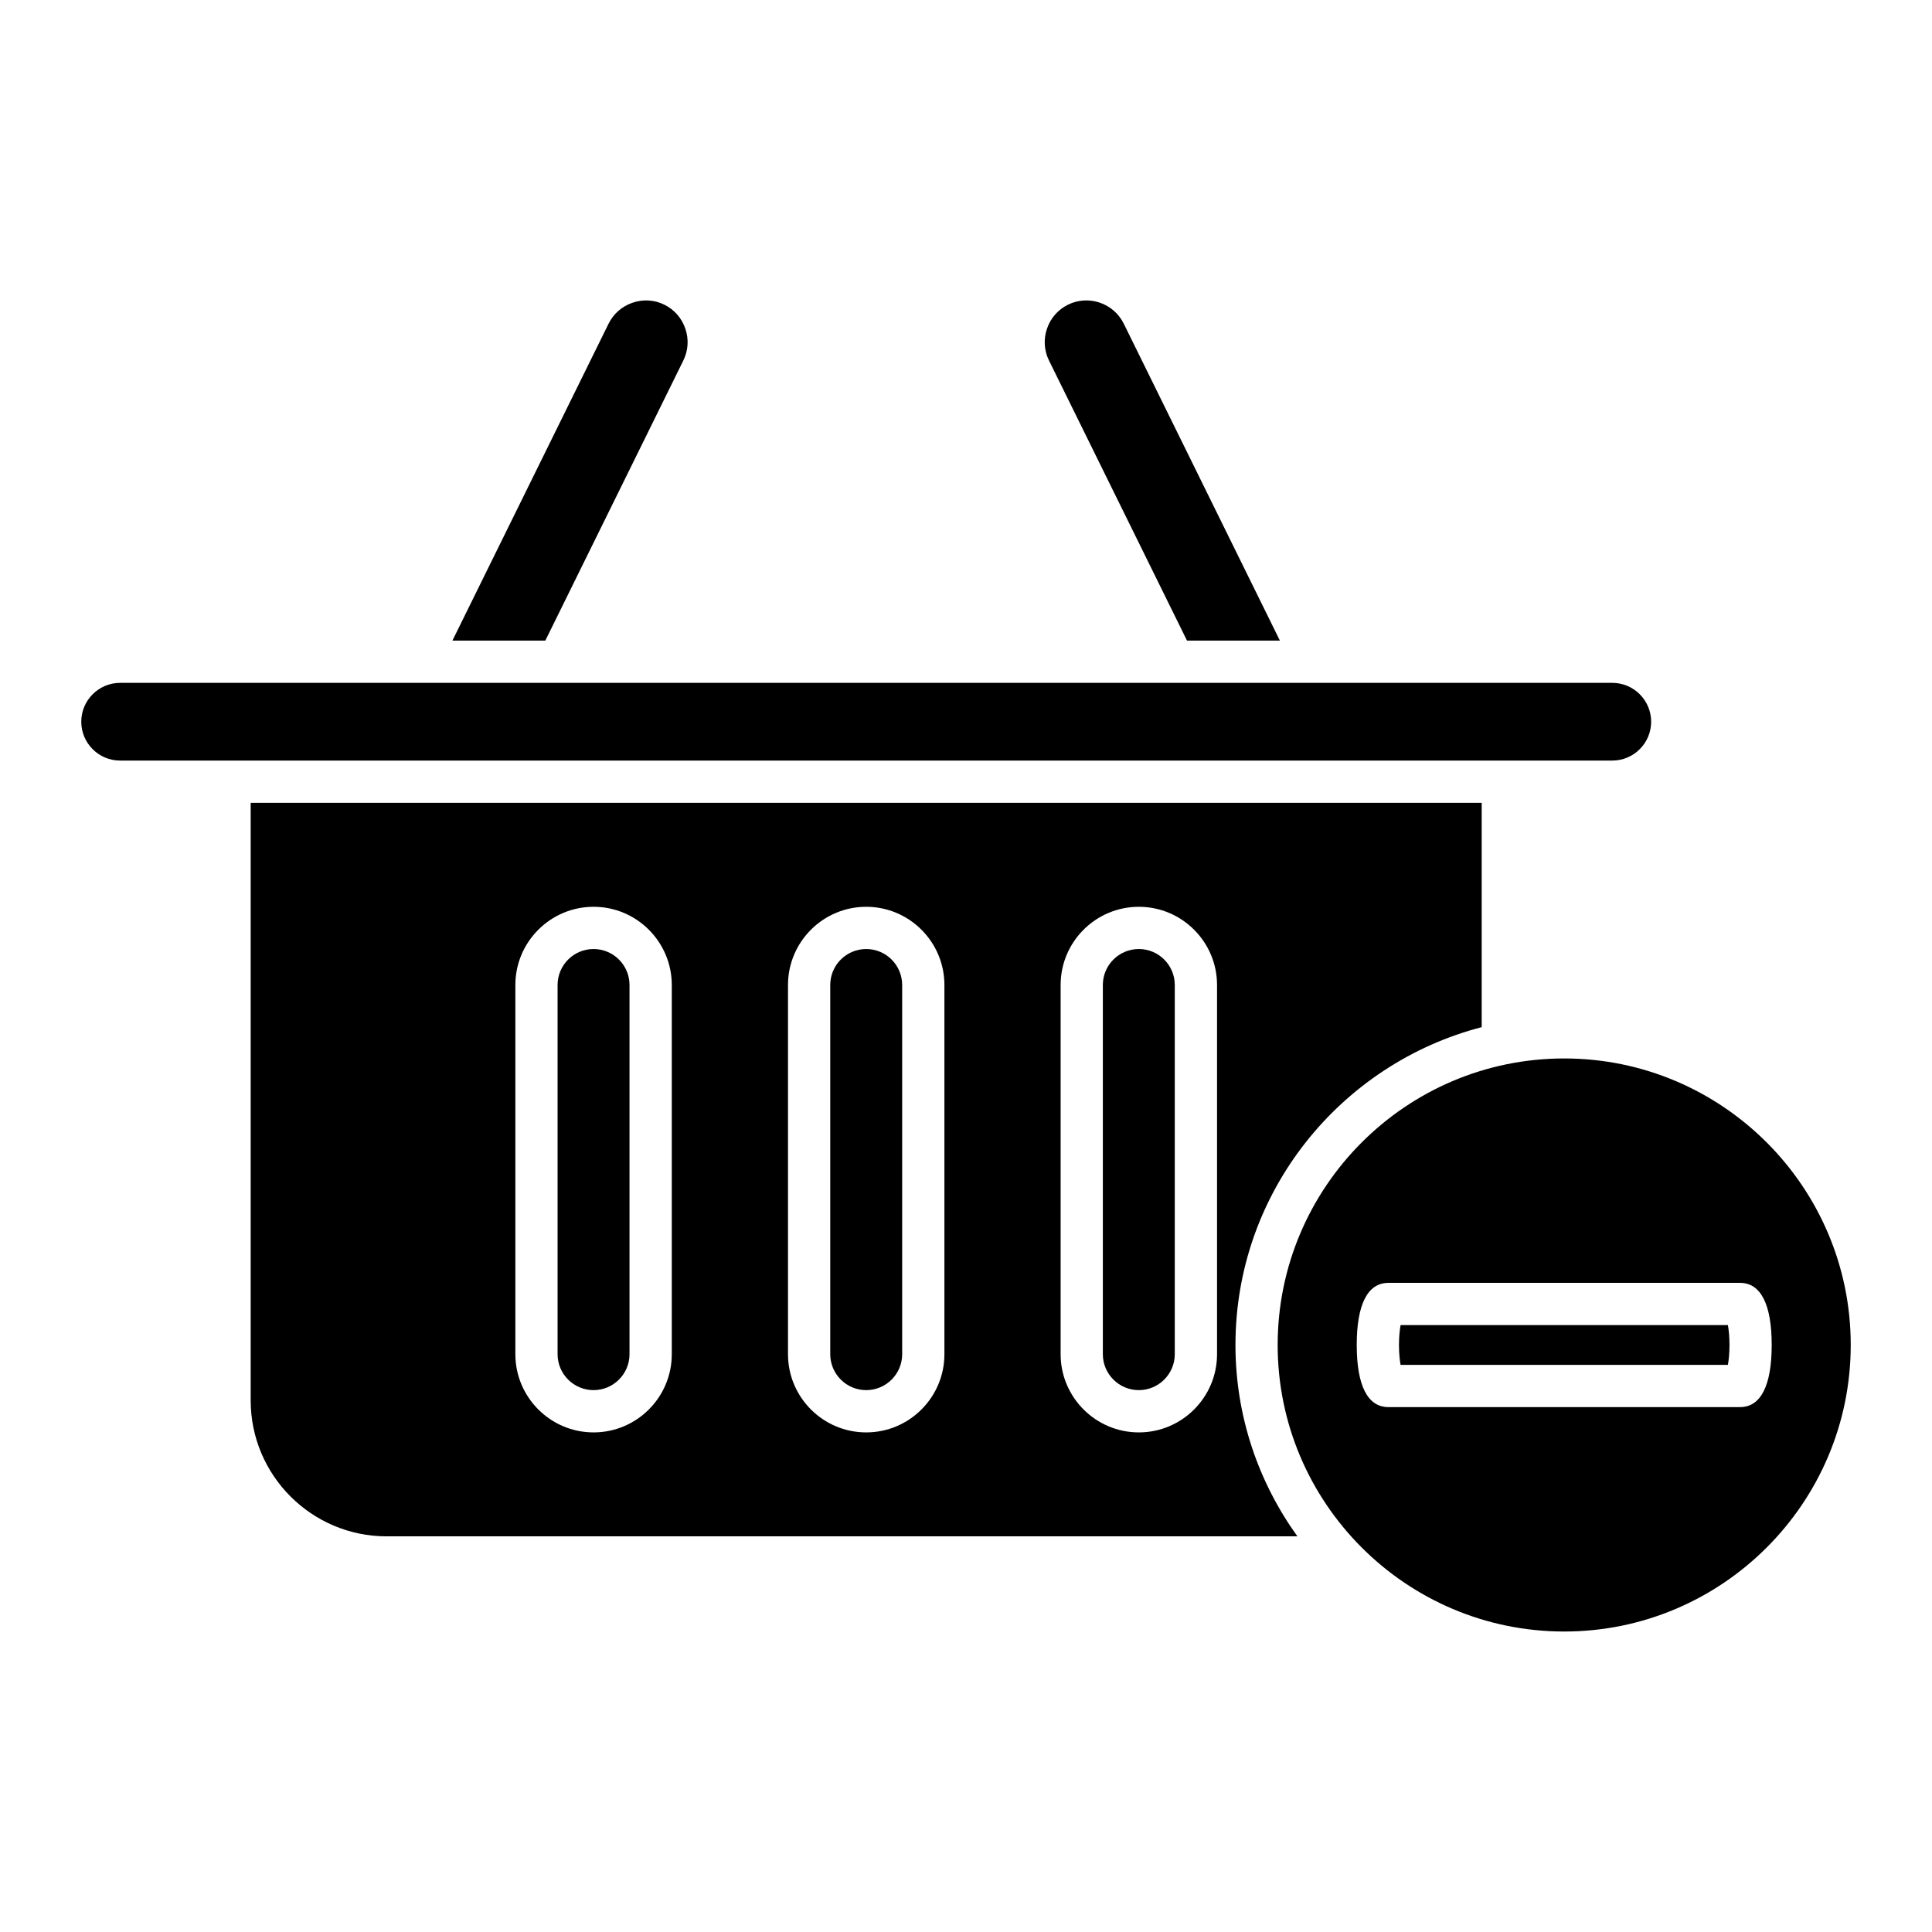 <?xml version="1.0" encoding="UTF-8"?>
<!-- Uploaded to: SVG Repo, www.svgrepo.com, Generator: SVG Repo Mixer Tools -->
<svg fill="#000000" width="800px" height="800px" version="1.1" viewBox="144 144 512 512" xmlns="http://www.w3.org/2000/svg">
 <g>
  <path d="m458.57 313.77h24.617l-41.379-83.992c-2.688-5.469-9.344-7.723-14.789-5.027-2.629 1.297-4.602 3.555-5.559 6.359-0.953 2.805-0.762 5.801 0.535 8.43z"/>
  <path d="m325.09 239.54c1.301-2.633 1.492-5.625 0.535-8.43-0.953-2.805-2.926-5.066-5.559-6.359-2.617-1.301-5.633-1.492-8.426-0.531-2.805 0.953-5.062 2.926-6.359 5.559l-41.387 83.992h24.621z"/>
  <path d="m175.83 345.56h395.44c5.68 0 10.301-4.621 10.301-10.297 0-5.68-4.621-10.301-10.301-10.301l-395.44 0.004c-5.676 0-10.293 4.621-10.293 10.301-0.004 5.676 4.617 10.293 10.293 10.293z"/>
  <path d="m445.8 395.5c-5.258 0-9.535 4.273-9.535 9.531v97.836c0 5.258 4.273 9.531 9.535 9.531 5.254 0 9.527-4.273 9.527-9.531v-97.836c0.004-5.254-4.273-9.531-9.527-9.531z"/>
  <path d="m301.3 395.5c-5.258 0-9.535 4.273-9.535 9.531v97.836c0 5.258 4.273 9.531 9.535 9.531 5.254 0 9.527-4.273 9.527-9.531v-97.836c0-5.254-4.273-9.531-9.527-9.531z"/>
  <path d="m373.55 395.5c-5.254 0-9.527 4.273-9.527 9.531v97.836c0 5.258 4.273 9.531 9.527 9.531 5.258 0 9.535-4.273 9.535-9.531v-97.836c-0.004-5.254-4.277-9.531-9.535-9.531z"/>
  <path d="m471.41 500.44c0-40.477 27.785-74.496 65.254-84.238v-59.441h-326.23v158.37c0 19.859 16.16 36.016 36.02 36.016h241.37c-10.285-14.301-16.414-31.781-16.414-50.703zm-149.38 2.434c0 11.43-9.297 20.727-20.723 20.727-11.43 0-20.73-9.301-20.73-20.727v-97.836c0-11.43 9.301-20.727 20.73-20.727 11.426 0 20.723 9.301 20.723 20.727zm72.25 0c0 11.43-9.297 20.727-20.73 20.727-11.426 0-20.723-9.301-20.723-20.727v-97.836c0-11.43 9.297-20.727 20.723-20.727 11.43 0 20.73 9.301 20.73 20.727zm72.25 0c0 11.43-9.301 20.727-20.723 20.727-11.43 0-20.73-9.301-20.73-20.727v-97.836c0-11.43 9.297-20.727 20.73-20.727 11.426 0 20.723 9.301 20.723 20.727z"/>
  <path d="m558.53 576.37c41.871 0 75.934-34.062 75.934-75.934 0-41.867-34.062-75.934-75.934-75.934s-75.934 34.062-75.934 75.934c0.004 41.871 34.066 75.934 75.934 75.934zm-46.602-92.395h93.211c5.484 0 8.379 5.695 8.379 16.461 0 10.77-2.898 16.461-8.379 16.461l-93.211 0.004c-5.488-0.012-8.379-5.703-8.379-16.465-0.004-10.77 2.894-16.461 8.379-16.461z"/>
  <path d="m601.91 505.7c0.223-1.242 0.422-3.027 0.422-5.266s-0.195-4.019-0.422-5.266h-86.742c-0.223 1.246-0.422 3.027-0.422 5.266s0.195 4.019 0.422 5.269z"/>
 </g>
</svg>